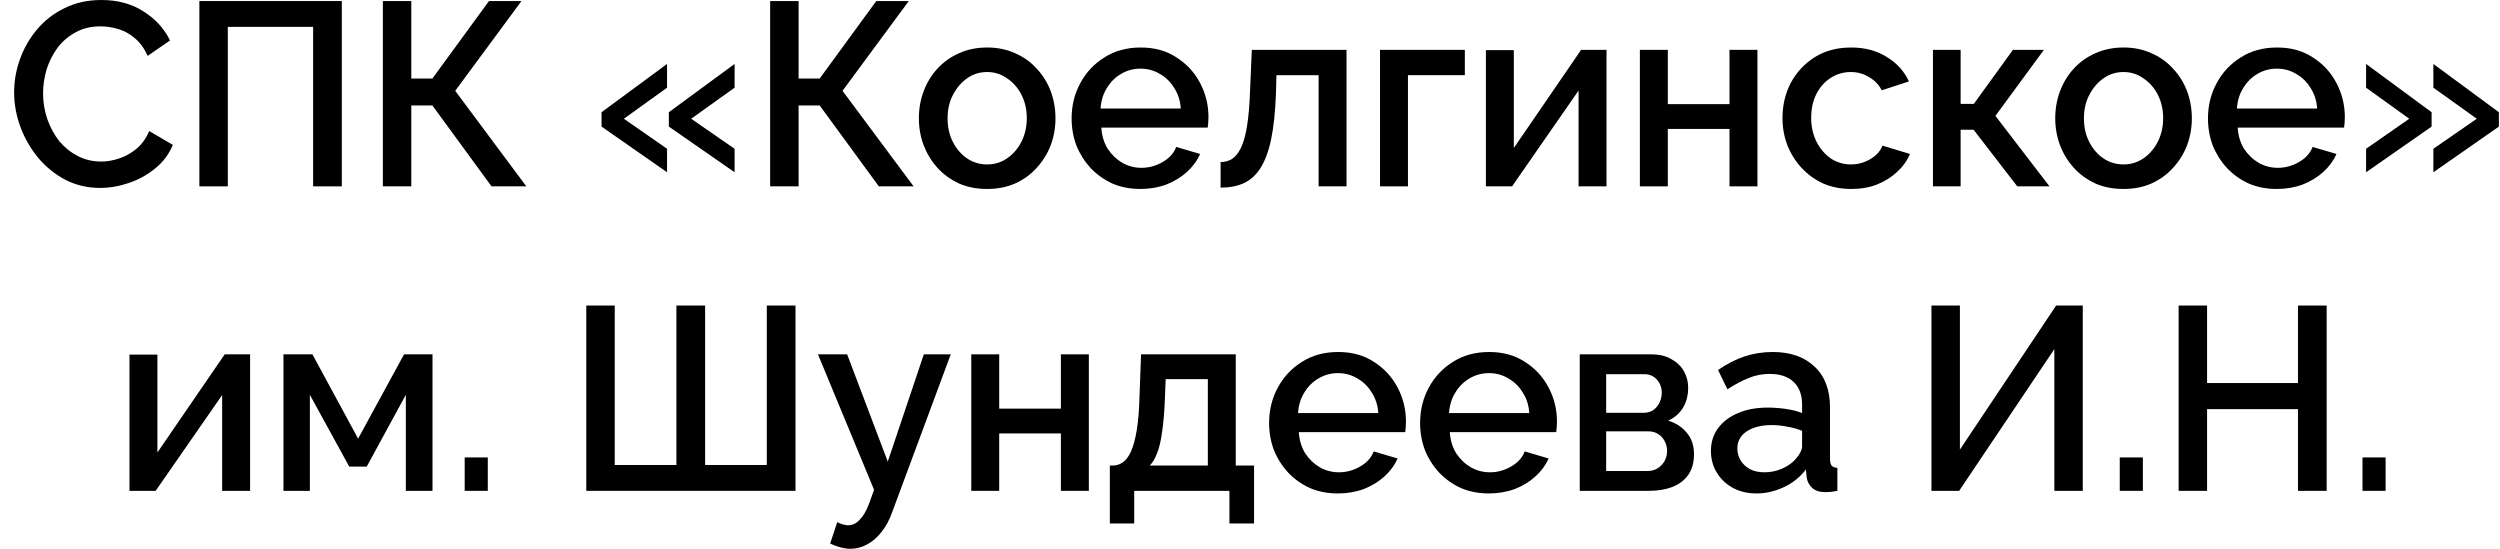 <?xml version="1.0" encoding="UTF-8"?> <svg xmlns="http://www.w3.org/2000/svg" width="164" height="36" viewBox="0 0 164 36" fill="none"> <path d="M0.927 6.061C0.927 5.319 1.054 4.594 1.31 3.886C1.565 3.167 1.937 2.517 2.426 1.935C2.925 1.341 3.53 0.873 4.241 0.531C4.952 0.177 5.757 0 6.656 0C7.722 0 8.644 0.251 9.421 0.753C10.198 1.244 10.776 1.878 11.153 2.654L9.688 3.664C9.465 3.173 9.182 2.785 8.838 2.5C8.505 2.214 8.139 2.015 7.739 1.9C7.35 1.786 6.967 1.729 6.59 1.729C5.968 1.729 5.424 1.86 4.957 2.123C4.491 2.374 4.097 2.711 3.775 3.133C3.464 3.555 3.225 4.029 3.058 4.554C2.903 5.079 2.825 5.604 2.825 6.129C2.825 6.711 2.92 7.276 3.108 7.824C3.297 8.361 3.558 8.84 3.891 9.263C4.236 9.673 4.641 9.999 5.107 10.238C5.574 10.478 6.084 10.598 6.64 10.598C7.017 10.598 7.411 10.53 7.822 10.393C8.233 10.255 8.61 10.044 8.955 9.759C9.31 9.462 9.588 9.074 9.787 8.595L11.336 9.502C11.092 10.107 10.709 10.621 10.187 11.043C9.676 11.465 9.099 11.785 8.455 12.002C7.822 12.219 7.195 12.327 6.573 12.327C5.74 12.327 4.979 12.15 4.291 11.796C3.603 11.431 3.009 10.952 2.509 10.358C2.009 9.753 1.621 9.08 1.343 8.338C1.065 7.585 0.927 6.826 0.927 6.061Z" fill="black"></path> <path d="M13.079 12.225V0.068H22.423V12.225H20.541V1.763H14.944V12.225H13.079Z" fill="black"></path> <path d="M25.115 12.225V0.068H26.981V5.153H28.363L32.077 0.068H34.209L29.862 5.958L34.526 12.225H32.244L28.363 6.917H26.981V12.225H25.115Z" fill="black"></path> <path d="M39.461 7.362L43.758 4.195V5.753L40.927 7.79L43.758 9.759V11.3L39.461 8.304V7.362ZM43.875 7.362L48.189 4.195V5.753L45.34 7.79L48.189 9.759V11.3L43.875 8.304V7.362Z" fill="black"></path> <path d="M50.522 12.225V0.068H52.388V5.153H53.77L57.484 0.068H59.616L55.269 5.958L59.933 12.225H57.651L53.77 6.917H52.388V12.225H50.522Z" fill="black"></path> <path d="M64.759 12.396C64.07 12.396 63.454 12.276 62.91 12.036C62.366 11.785 61.894 11.443 61.494 11.009C61.106 10.575 60.806 10.084 60.595 9.536C60.384 8.977 60.279 8.384 60.279 7.756C60.279 7.128 60.384 6.535 60.595 5.975C60.806 5.416 61.106 4.925 61.494 4.503C61.894 4.069 62.366 3.732 62.91 3.493C63.465 3.242 64.082 3.116 64.759 3.116C65.436 3.116 66.047 3.242 66.591 3.493C67.146 3.732 67.618 4.069 68.007 4.503C68.407 4.925 68.712 5.416 68.923 5.975C69.134 6.535 69.239 7.128 69.239 7.756C69.239 8.384 69.134 8.977 68.923 9.536C68.712 10.084 68.407 10.575 68.007 11.009C67.618 11.443 67.146 11.785 66.591 12.036C66.047 12.276 65.436 12.396 64.759 12.396ZM62.161 7.773C62.161 8.344 62.277 8.857 62.51 9.314C62.744 9.77 63.054 10.13 63.443 10.393C63.832 10.655 64.27 10.786 64.759 10.786C65.236 10.786 65.669 10.655 66.058 10.393C66.458 10.119 66.774 9.753 67.007 9.297C67.241 8.829 67.357 8.315 67.357 7.756C67.357 7.185 67.241 6.672 67.007 6.215C66.774 5.758 66.458 5.399 66.058 5.136C65.669 4.862 65.236 4.725 64.759 4.725C64.27 4.725 63.832 4.862 63.443 5.136C63.054 5.41 62.744 5.776 62.51 6.232C62.277 6.677 62.161 7.191 62.161 7.773Z" fill="black"></path> <path d="M74.812 12.396C74.135 12.396 73.518 12.276 72.963 12.036C72.419 11.785 71.947 11.448 71.547 11.026C71.148 10.592 70.837 10.101 70.615 9.554C70.404 8.994 70.298 8.401 70.298 7.773C70.298 6.928 70.487 6.158 70.864 5.462C71.242 4.754 71.769 4.189 72.447 3.767C73.124 3.333 73.918 3.116 74.829 3.116C75.739 3.116 76.522 3.333 77.177 3.767C77.843 4.189 78.36 4.748 78.726 5.445C79.093 6.141 79.276 6.888 79.276 7.687C79.276 7.824 79.27 7.956 79.259 8.081C79.248 8.195 79.237 8.292 79.226 8.372H72.247C72.28 8.897 72.419 9.36 72.663 9.759C72.919 10.147 73.241 10.455 73.629 10.684C74.018 10.9 74.434 11.009 74.879 11.009C75.367 11.009 75.828 10.883 76.261 10.632C76.705 10.381 77.005 10.05 77.16 9.639L78.726 10.101C78.537 10.535 78.249 10.929 77.86 11.283C77.482 11.625 77.033 11.899 76.511 12.105C75.989 12.299 75.423 12.396 74.812 12.396ZM72.197 7.122H77.46C77.427 6.609 77.282 6.158 77.027 5.77C76.783 5.37 76.466 5.062 76.078 4.845C75.7 4.617 75.278 4.503 74.812 4.503C74.357 4.503 73.935 4.617 73.546 4.845C73.168 5.062 72.858 5.37 72.613 5.77C72.369 6.158 72.23 6.609 72.197 7.122Z" fill="black"></path> <path d="M80.071 12.31V10.632C80.348 10.632 80.598 10.564 80.82 10.427C81.042 10.278 81.237 10.039 81.403 9.708C81.57 9.365 81.703 8.892 81.803 8.287C81.903 7.682 81.969 6.911 82.003 5.975L82.119 3.27H88.332V12.225H86.5V4.931H83.735L83.702 6.146C83.657 7.345 83.552 8.344 83.385 9.143C83.219 9.93 82.985 10.558 82.686 11.026C82.397 11.483 82.031 11.814 81.586 12.019C81.153 12.213 80.648 12.31 80.071 12.31Z" fill="black"></path> <path d="M90.529 12.225V3.27H96.093V4.931H92.362V12.225H90.529Z" fill="black"></path> <path d="M97.475 12.225V3.287H99.307V9.708L103.721 3.27H105.387V12.225H103.554V5.941L99.191 12.225H97.475Z" fill="black"></path> <path d="M107.576 12.225V3.27H109.408V6.831H113.455V3.27H115.288V12.225H113.455V8.458H109.408V12.225H107.576Z" fill="black"></path> <path d="M121.445 12.396C120.768 12.396 120.152 12.276 119.597 12.036C119.052 11.785 118.581 11.443 118.181 11.009C117.781 10.575 117.47 10.079 117.248 9.519C117.037 8.96 116.932 8.367 116.932 7.739C116.932 6.894 117.115 6.124 117.481 5.427C117.859 4.731 118.381 4.172 119.047 3.75C119.724 3.327 120.524 3.116 121.445 3.116C122.334 3.116 123.105 3.321 123.761 3.732C124.427 4.132 124.915 4.668 125.226 5.342L123.444 5.924C123.244 5.547 122.961 5.256 122.595 5.051C122.239 4.834 121.845 4.725 121.412 4.725C120.923 4.725 120.479 4.857 120.08 5.119C119.691 5.37 119.38 5.724 119.147 6.181C118.925 6.626 118.814 7.145 118.814 7.739C118.814 8.309 118.93 8.829 119.163 9.297C119.397 9.753 119.708 10.119 120.096 10.393C120.496 10.655 120.94 10.786 121.429 10.786C121.728 10.786 122.017 10.735 122.295 10.632C122.583 10.518 122.833 10.37 123.044 10.187C123.255 9.993 123.405 9.782 123.494 9.554L125.293 10.101C125.104 10.547 124.821 10.94 124.443 11.283C124.077 11.625 123.638 11.899 123.128 12.105C122.628 12.299 122.067 12.396 121.445 12.396Z" fill="black"></path> <path d="M126.802 12.225V3.27H128.617V6.814H129.483L132.048 3.27H134.08L130.899 7.602L134.447 12.225H132.332L129.467 8.509H128.617V12.225H126.802Z" fill="black"></path> <path d="M139.304 12.396C138.616 12.396 137.999 12.276 137.455 12.036C136.911 11.785 136.439 11.443 136.04 11.009C135.651 10.575 135.351 10.084 135.14 9.536C134.929 8.977 134.824 8.384 134.824 7.756C134.824 7.128 134.929 6.535 135.14 5.975C135.351 5.416 135.651 4.925 136.04 4.503C136.439 4.069 136.911 3.732 137.455 3.493C138.011 3.242 138.627 3.116 139.304 3.116C139.982 3.116 140.592 3.242 141.136 3.493C141.692 3.732 142.163 4.069 142.552 4.503C142.952 4.925 143.257 5.416 143.468 5.975C143.679 6.535 143.785 7.128 143.785 7.756C143.785 8.384 143.679 8.977 143.468 9.536C143.257 10.084 142.952 10.575 142.552 11.009C142.163 11.443 141.692 11.785 141.136 12.036C140.592 12.276 139.982 12.396 139.304 12.396ZM136.706 7.773C136.706 8.344 136.822 8.857 137.056 9.314C137.289 9.77 137.6 10.13 137.988 10.393C138.377 10.655 138.816 10.786 139.304 10.786C139.782 10.786 140.215 10.655 140.603 10.393C141.003 10.119 141.32 9.753 141.553 9.297C141.786 8.829 141.903 8.315 141.903 7.756C141.903 7.185 141.786 6.672 141.553 6.215C141.32 5.758 141.003 5.399 140.603 5.136C140.215 4.862 139.782 4.725 139.304 4.725C138.816 4.725 138.377 4.862 137.988 5.136C137.6 5.41 137.289 5.776 137.056 6.232C136.822 6.677 136.706 7.191 136.706 7.773Z" fill="black"></path> <path d="M149.357 12.396C148.68 12.396 148.063 12.276 147.508 12.036C146.964 11.785 146.492 11.448 146.093 11.026C145.693 10.592 145.382 10.101 145.16 9.554C144.949 8.994 144.843 8.401 144.843 7.773C144.843 6.928 145.032 6.158 145.41 5.462C145.787 4.754 146.315 4.189 146.992 3.767C147.669 3.333 148.463 3.116 149.374 3.116C150.284 3.116 151.067 3.333 151.722 3.767C152.388 4.189 152.905 4.748 153.271 5.445C153.638 6.141 153.821 6.888 153.821 7.687C153.821 7.824 153.815 7.956 153.804 8.081C153.793 8.195 153.782 8.292 153.771 8.372H146.792C146.825 8.897 146.964 9.36 147.208 9.759C147.464 10.147 147.786 10.455 148.175 10.684C148.563 10.9 148.98 11.009 149.424 11.009C149.912 11.009 150.373 10.883 150.806 10.632C151.25 10.381 151.55 10.05 151.706 9.639L153.271 10.101C153.082 10.535 152.794 10.929 152.405 11.283C152.028 11.625 151.578 11.899 151.056 12.105C150.534 12.299 149.968 12.396 149.357 12.396ZM146.742 7.122H152.005C151.972 6.609 151.828 6.158 151.572 5.77C151.328 5.37 151.012 5.062 150.623 4.845C150.245 4.617 149.823 4.503 149.357 4.503C148.902 4.503 148.48 4.617 148.091 4.845C147.714 5.062 147.403 5.37 147.159 5.77C146.914 6.158 146.775 6.609 146.742 7.122Z" fill="black"></path> <path d="M163.927 8.304L159.629 11.3V9.759L162.477 7.79L159.629 5.753V4.195L163.927 7.362V8.304ZM159.513 8.304L155.215 11.3V9.759L158.047 7.79L155.215 5.753V4.195L159.513 7.362V8.304Z" fill="black"></path> <path d="M8.494 32.199V23.262H10.326V29.682L14.74 23.245H16.406V32.199H14.573V25.916L10.21 32.199H8.494Z" fill="black"></path> <path d="M18.595 32.199V23.245H20.494L23.492 28.775L26.506 23.245H28.372V32.199H26.623V25.898L24.058 30.607H22.909L20.327 25.898V32.199H18.595Z" fill="black"></path> <path d="M30.483 32.199V30.008H31.999V32.199H30.483Z" fill="black"></path> <path d="M38.461 32.199V20.043H40.326V30.504H44.373V20.043H46.256V30.504H50.303V20.043H52.185V32.199H38.461Z" fill="black"></path> <path d="M55.789 36C55.59 36 55.379 35.971 55.157 35.914C54.934 35.857 54.701 35.772 54.457 35.658L54.923 34.254C55.057 34.322 55.184 34.373 55.306 34.408C55.429 34.442 55.54 34.459 55.64 34.459C55.917 34.459 56.167 34.339 56.389 34.1C56.622 33.871 56.828 33.523 57.005 33.055L57.339 32.131L53.658 23.245H55.573L58.238 30.282L60.603 23.245H62.369L58.538 33.569C58.349 34.105 58.11 34.55 57.822 34.904C57.544 35.258 57.233 35.526 56.889 35.709C56.545 35.903 56.178 36 55.789 36Z" fill="black"></path> <path d="M63.716 32.199V23.245H65.548V26.806H69.595V23.245H71.427V32.199H69.595V28.433H65.548V32.199H63.716Z" fill="black"></path> <path d="M72.805 34.339V30.538H73.005C73.238 30.538 73.454 30.47 73.654 30.333C73.854 30.196 74.032 29.962 74.187 29.631C74.343 29.288 74.471 28.82 74.57 28.227C74.67 27.622 74.731 26.863 74.754 25.95L74.854 23.245H81.066V30.538H82.266V34.339H80.65V32.199H74.404V34.339H72.805ZM75.42 30.538H79.234V24.871H76.469L76.419 26.121C76.386 26.989 76.325 27.719 76.236 28.313C76.158 28.906 76.047 29.38 75.903 29.734C75.77 30.087 75.609 30.356 75.42 30.538Z" fill="black"></path> <path d="M87.767 32.37C87.09 32.37 86.474 32.251 85.919 32.011C85.374 31.76 84.903 31.423 84.503 31.001C84.103 30.567 83.792 30.076 83.57 29.528C83.359 28.969 83.254 28.375 83.254 27.748C83.254 26.903 83.442 26.133 83.82 25.436C84.198 24.729 84.725 24.164 85.402 23.741C86.08 23.308 86.874 23.091 87.784 23.091C88.695 23.091 89.477 23.308 90.133 23.741C90.799 24.164 91.315 24.723 91.682 25.419C92.048 26.115 92.231 26.863 92.231 27.662C92.231 27.799 92.226 27.93 92.215 28.056C92.204 28.17 92.192 28.267 92.181 28.347H85.202C85.236 28.872 85.374 29.334 85.619 29.734C85.874 30.122 86.196 30.43 86.585 30.658C86.974 30.875 87.39 30.983 87.834 30.983C88.323 30.983 88.783 30.858 89.216 30.607C89.661 30.356 89.96 30.025 90.116 29.614L91.682 30.076C91.493 30.51 91.204 30.904 90.816 31.258C90.438 31.6 89.988 31.874 89.466 32.079C88.944 32.273 88.378 32.37 87.767 32.37ZM85.152 27.097H90.416C90.382 26.583 90.238 26.133 89.983 25.744C89.738 25.345 89.422 25.037 89.033 24.82C88.656 24.592 88.234 24.477 87.767 24.477C87.312 24.477 86.89 24.592 86.502 24.82C86.124 25.037 85.813 25.345 85.569 25.744C85.325 26.133 85.186 26.583 85.152 27.097Z" fill="black"></path> <path d="M97.673 32.37C96.996 32.37 96.38 32.251 95.824 32.011C95.28 31.76 94.808 31.423 94.409 31.001C94.009 30.567 93.698 30.076 93.476 29.528C93.265 28.969 93.159 28.375 93.159 27.748C93.159 26.903 93.348 26.133 93.726 25.436C94.103 24.729 94.631 24.164 95.308 23.741C95.985 23.308 96.779 23.091 97.69 23.091C98.6 23.091 99.383 23.308 100.038 23.741C100.705 24.164 101.221 24.723 101.587 25.419C101.954 26.115 102.137 26.863 102.137 27.662C102.137 27.799 102.131 27.93 102.12 28.056C102.109 28.17 102.098 28.267 102.087 28.347H95.108C95.141 28.872 95.28 29.334 95.525 29.734C95.78 30.122 96.102 30.43 96.491 30.658C96.879 30.875 97.296 30.983 97.74 30.983C98.228 30.983 98.689 30.858 99.122 30.607C99.566 30.356 99.866 30.025 100.022 29.614L101.587 30.076C101.399 30.51 101.11 30.904 100.721 31.258C100.344 31.6 99.894 31.874 99.372 32.079C98.85 32.273 98.284 32.37 97.673 32.37ZM95.058 27.097H100.321C100.288 26.583 100.144 26.133 99.888 25.744C99.644 25.345 99.328 25.037 98.939 24.82C98.561 24.592 98.139 24.477 97.673 24.477C97.218 24.477 96.796 24.592 96.407 24.82C96.03 25.037 95.719 25.345 95.475 25.744C95.23 26.133 95.091 26.583 95.058 27.097Z" fill="black"></path> <path d="M103.631 32.199V23.245H108.295C108.85 23.245 109.306 23.353 109.661 23.57C110.027 23.776 110.299 24.044 110.477 24.375C110.655 24.694 110.744 25.048 110.744 25.436C110.744 25.927 110.633 26.361 110.41 26.738C110.188 27.114 109.861 27.399 109.428 27.593C109.927 27.742 110.333 28.004 110.644 28.381C110.966 28.746 111.127 29.22 111.127 29.802C111.127 30.327 111.004 30.772 110.76 31.138C110.516 31.491 110.166 31.76 109.711 31.942C109.267 32.114 108.745 32.199 108.145 32.199H103.631ZM105.364 30.898H108.095C108.328 30.898 108.539 30.841 108.728 30.727C108.928 30.601 109.084 30.441 109.195 30.247C109.306 30.042 109.361 29.825 109.361 29.597C109.361 29.346 109.306 29.123 109.195 28.929C109.095 28.735 108.95 28.581 108.761 28.467C108.584 28.353 108.373 28.296 108.129 28.296H105.364V30.898ZM105.364 27.08H107.829C108.062 27.08 108.267 27.023 108.445 26.909C108.623 26.783 108.761 26.618 108.861 26.412C108.961 26.207 109.011 25.99 109.011 25.762C109.011 25.431 108.906 25.145 108.695 24.905C108.484 24.666 108.206 24.546 107.862 24.546H105.364V27.08Z" fill="black"></path> <path d="M112.237 29.58C112.237 29.009 112.393 28.512 112.704 28.09C113.026 27.656 113.464 27.325 114.02 27.097C114.575 26.857 115.219 26.738 115.952 26.738C116.34 26.738 116.734 26.766 117.134 26.823C117.545 26.88 117.906 26.971 118.217 27.097V26.532C118.217 25.904 118.034 25.413 117.667 25.06C117.301 24.706 116.773 24.529 116.085 24.529C115.596 24.529 115.136 24.62 114.702 24.803C114.269 24.974 113.809 25.219 113.32 25.539L112.704 24.272C113.281 23.872 113.859 23.576 114.436 23.382C115.024 23.188 115.641 23.091 116.285 23.091C117.451 23.091 118.367 23.41 119.033 24.049C119.71 24.677 120.049 25.573 120.049 26.738V30.076C120.049 30.293 120.082 30.447 120.149 30.538C120.227 30.63 120.354 30.681 120.532 30.692V32.199C120.365 32.233 120.216 32.256 120.082 32.268C119.949 32.279 119.838 32.285 119.749 32.285C119.361 32.285 119.066 32.188 118.866 31.994C118.667 31.8 118.55 31.571 118.517 31.309L118.467 30.795C118.089 31.297 117.606 31.686 117.018 31.959C116.429 32.233 115.835 32.37 115.235 32.37C114.658 32.37 114.142 32.251 113.686 32.011C113.231 31.76 112.876 31.423 112.62 31.001C112.365 30.578 112.237 30.105 112.237 29.58ZM117.784 30.128C117.917 29.979 118.023 29.831 118.1 29.682C118.178 29.534 118.217 29.403 118.217 29.288V28.261C117.906 28.136 117.578 28.044 117.234 27.987C116.89 27.919 116.551 27.885 116.218 27.885C115.552 27.885 115.008 28.022 114.586 28.296C114.175 28.569 113.97 28.946 113.97 29.425C113.97 29.688 114.036 29.939 114.169 30.179C114.314 30.419 114.514 30.613 114.769 30.761C115.036 30.909 115.363 30.983 115.752 30.983C116.152 30.983 116.535 30.904 116.901 30.744C117.267 30.584 117.562 30.379 117.784 30.128Z" fill="black"></path> <path d="M126.703 32.199V20.043H128.569V29.494L134.882 20.043H136.63V32.199H134.765V22.902L128.519 32.199H126.703Z" fill="black"></path> <path d="M139.056 32.199V30.008H140.572V32.199H139.056Z" fill="black"></path> <path d="M152.629 20.043V32.199H150.747V26.84H144.784V32.199H142.918V20.043H144.784V25.128H150.747V20.043H152.629Z" fill="black"></path> <path d="M154.98 32.199V30.008H156.496V32.199H154.98Z" fill="black"></path> </svg> 